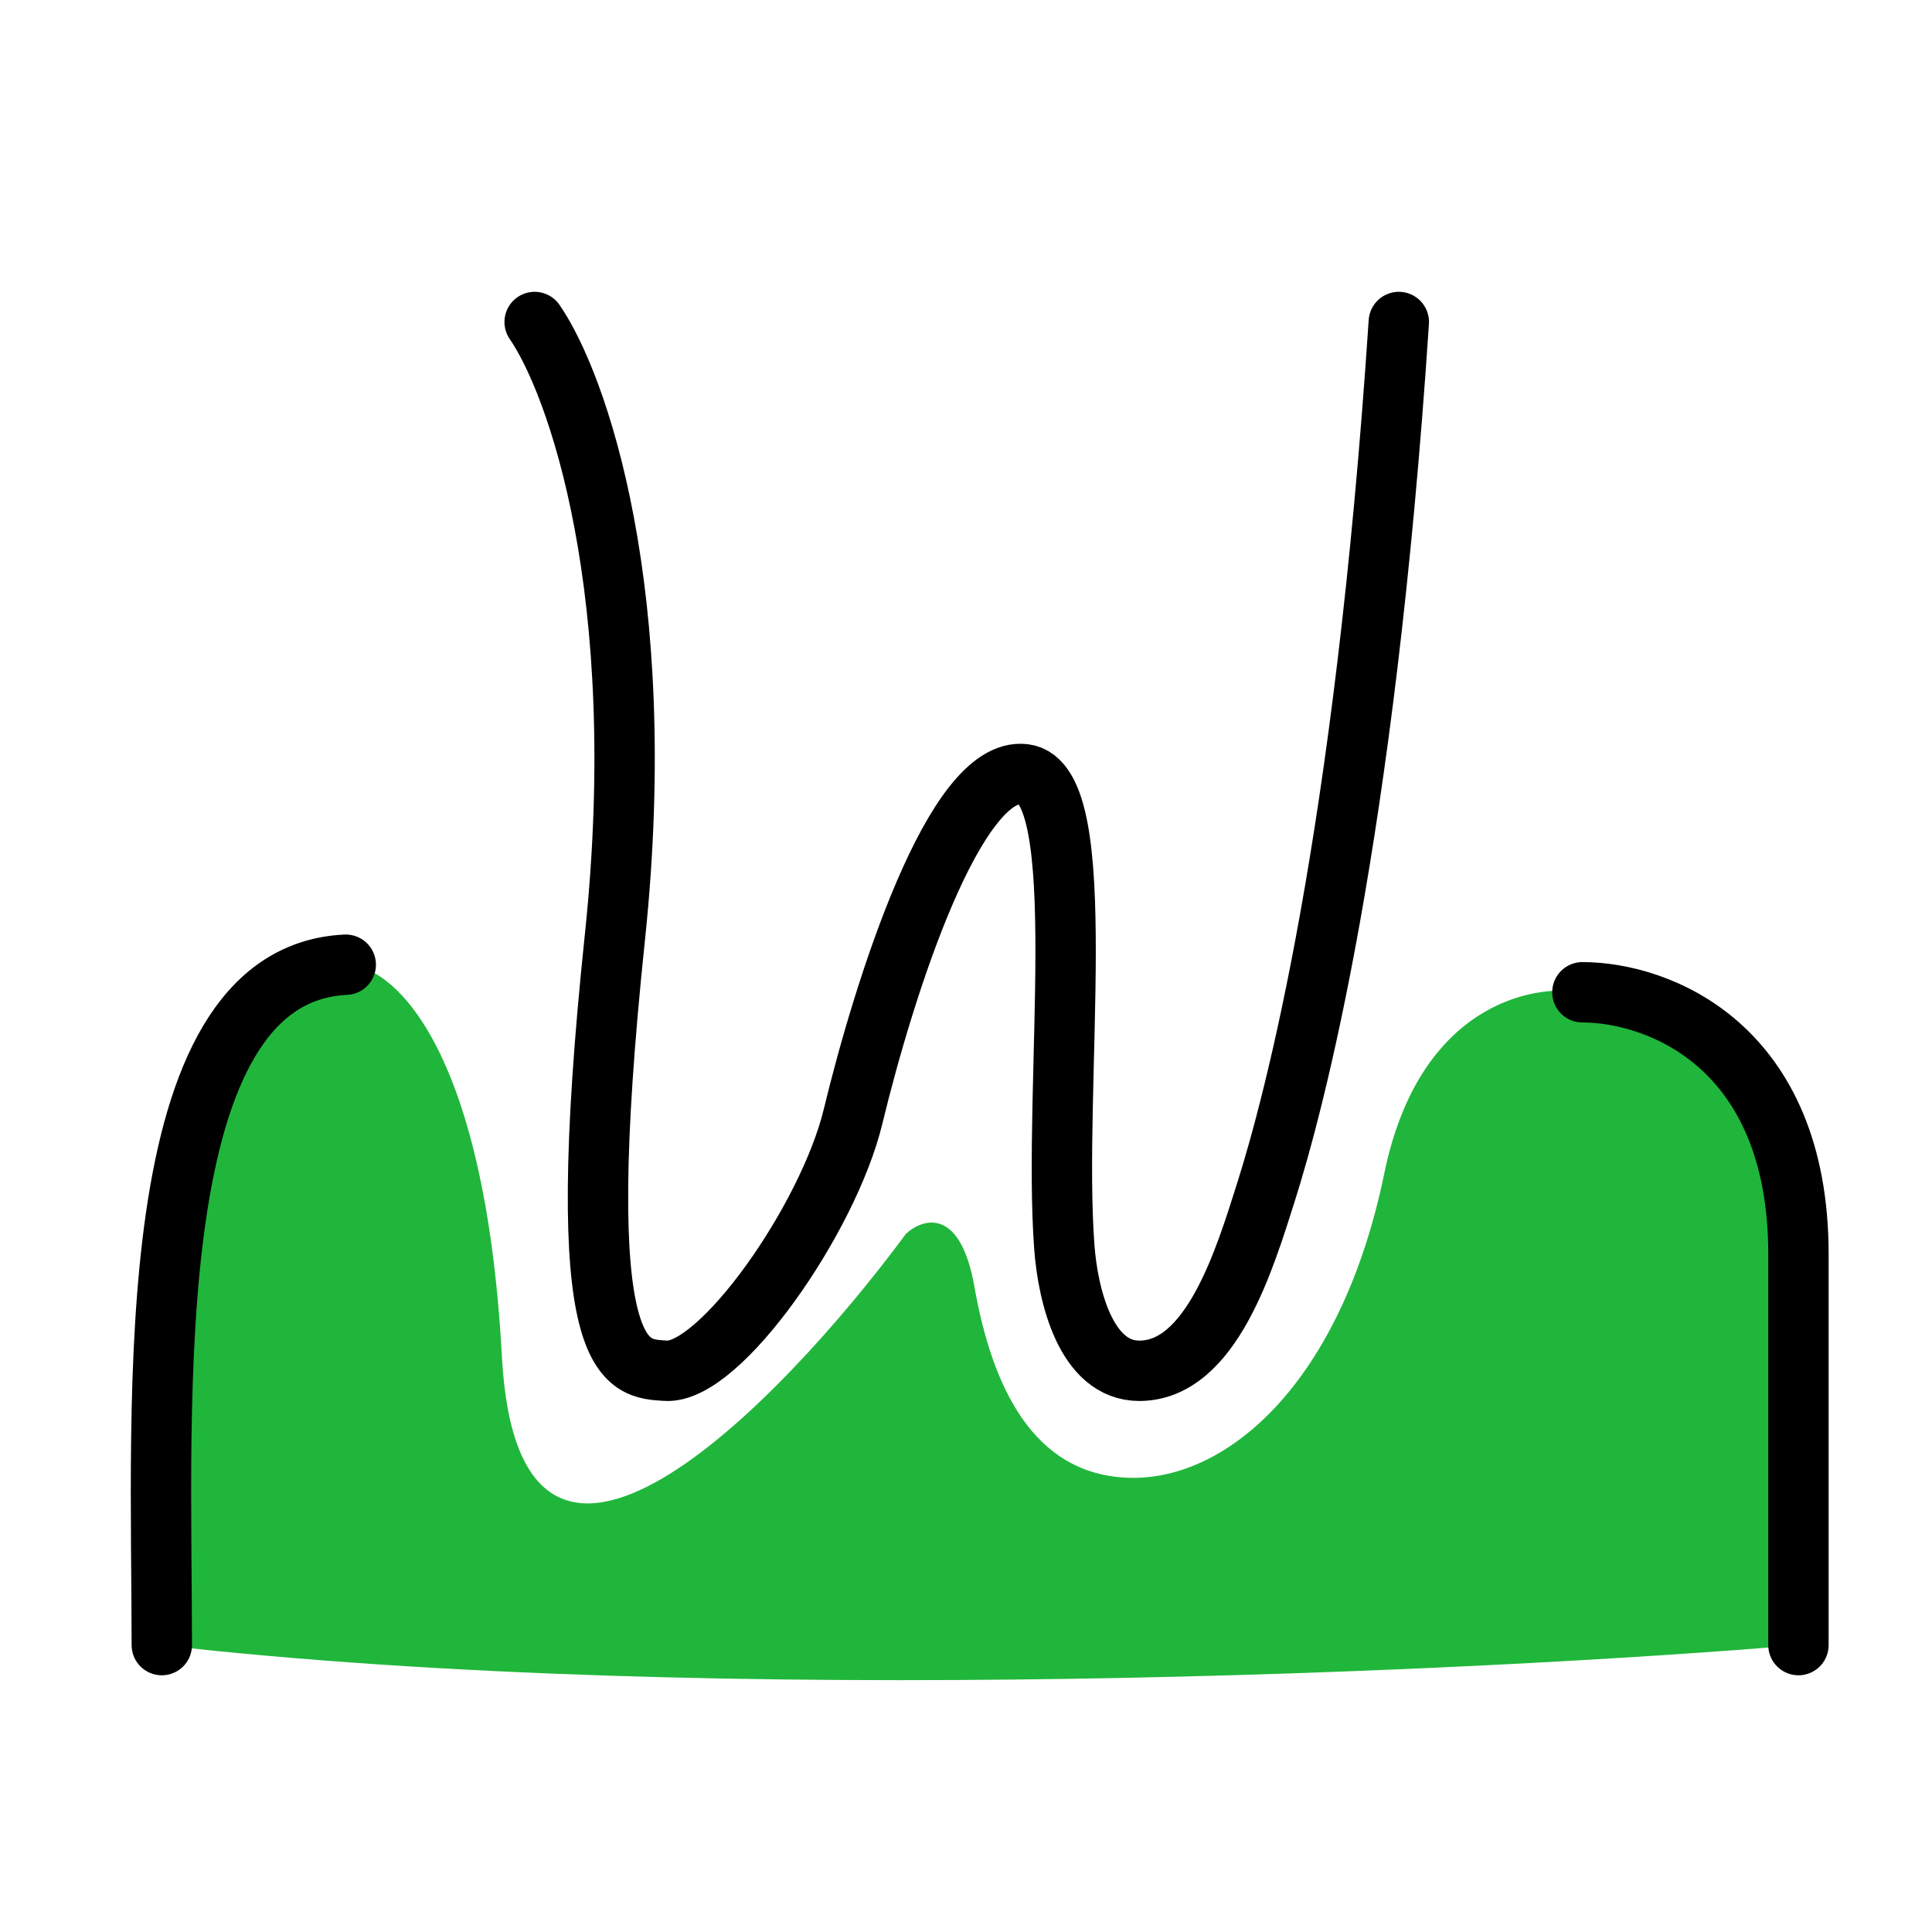 <svg width="48" height="48" viewBox="0 0 48 48" fill="none" xmlns="http://www.w3.org/2000/svg"><path d="M8.59 23.967c-5.164.246-4.569 10.84-4.57 16.905 13.767 1.578 32.844.657 40.663 0v-9.709c0-5.211-3.503-6.51-5.369-6.51-1.285-.229-4.067.35-4.921 4.496-1.067 5.182-3.88 7.615-6.305 7.567-2.425-.049-3.444-2.28-3.88-4.754-.35-1.978-1.277-1.697-1.698-1.31-3.168 4.285-9.613 10.894-10.04 3.056-.426-7.837-2.765-9.76-3.88-9.74z" fill="#20B63B"/><path d="M4.02 40.872c.001-6.065-.594-16.659 4.57-16.904m30.724.685c1.866 0 5.368 1.299 5.368 6.51v9.709M13.283 8c1.041 1.507 2.898 6.674 1.994 15.288-1.13 10.768.266 10.702 1.263 10.768 1.337.09 4.037-3.768 4.653-6.314.795-3.285 2.538-8.714 4.254-8.508 1.716.205.692 7.728.997 11.765.089 1.174.532 3.058 1.861 3.058 1.787 0 2.619-2.769 3.148-4.44.69-2.177 2.449-8.748 3.3-21.617" stroke="#000" stroke-width="1.5" stroke-linecap="round" stroke-linejoin="round"/></svg>